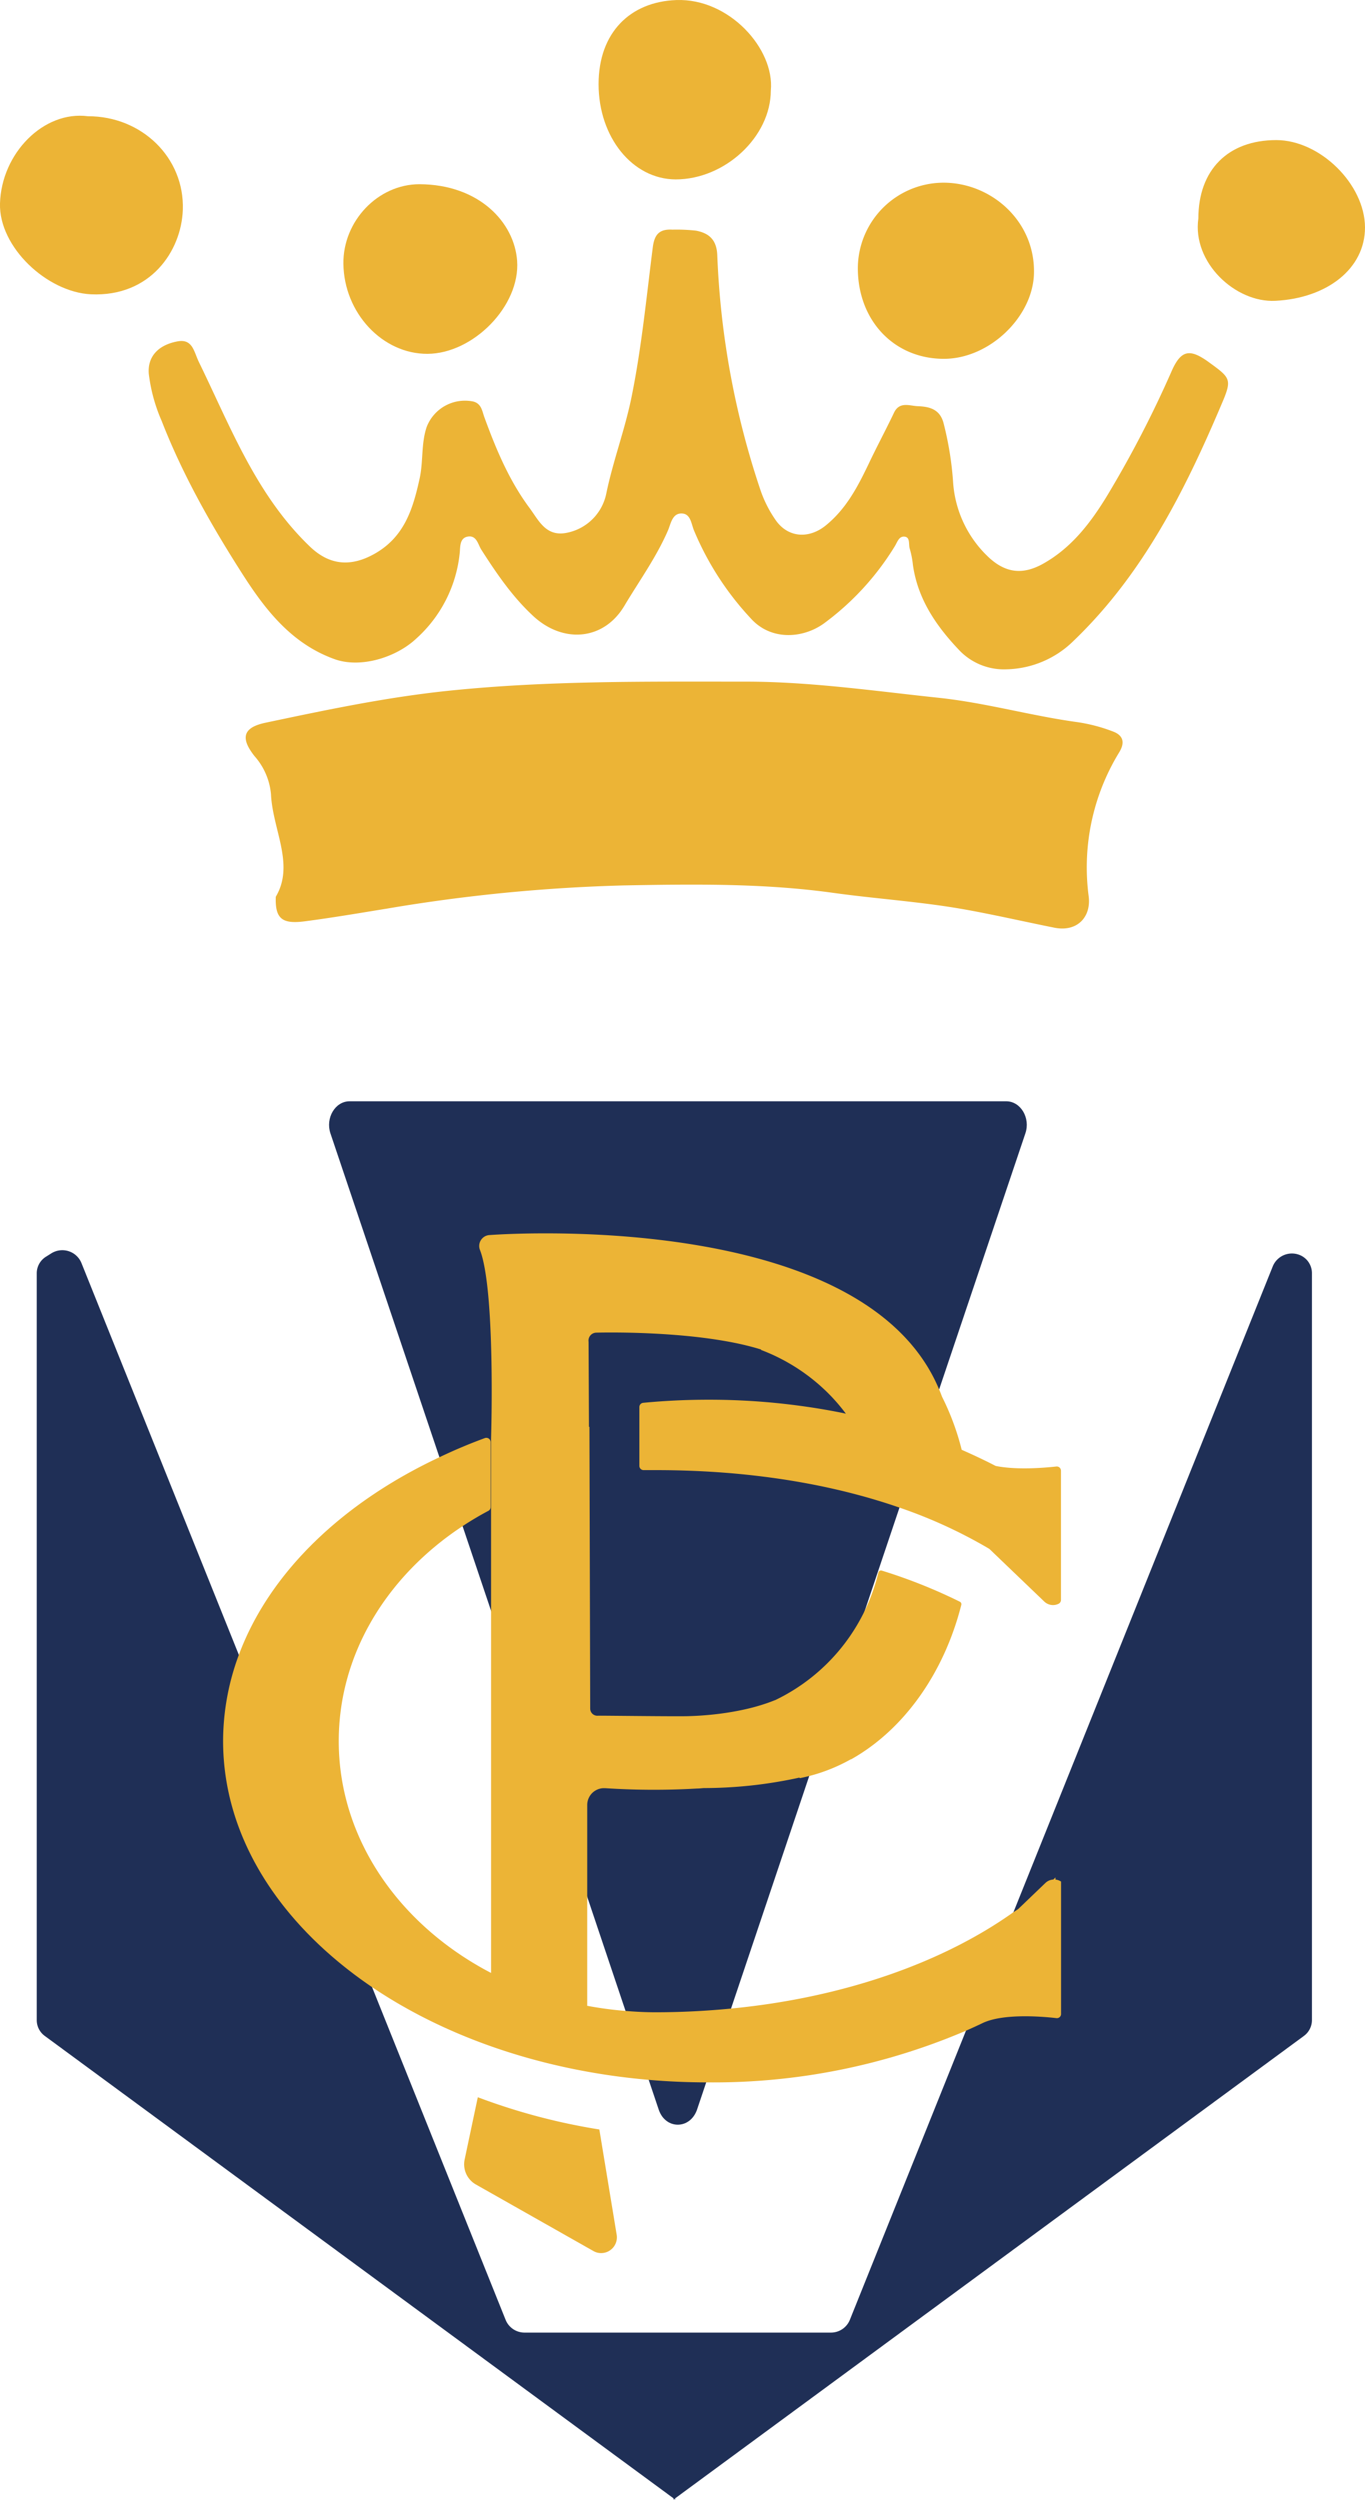 <svg xmlns="http://www.w3.org/2000/svg" viewBox="0 0 285.05 521.93"><defs><style>.cls-1{fill:#1f2f56;}.cls-2{fill:none;}.cls-3{fill:#ecb436;}</style></defs><g id="Calque_2" data-name="Calque 2"><g id="Calque_1-2" data-name="Calque 1"><path class="cls-1" d="M91.75,304.22l4.85,14.43,5.9,17.53,20.13,59.87,8,23.82,4.84,14.4,2.09,6.21c1.41,4.19,6.54,4.19,8,0l1.91-5.68,5.19-15.42,16.31-48.5,11.43-34,7.45-22.14.72-2.14,4.36-13,3.2-9.53,18-53.44c1.09-3.22-1-6.69-4-6.69H73c-3,0-5.06,3.47-4,6.69Z"/><path class="cls-1" d="M272.08,262.38h0a4.32,4.32,0,0,0-6.28,2L211.63,399.27,201.72,424,177.46,484.4a4.26,4.26,0,0,1-4,2.63H109.6a4.26,4.26,0,0,1-4-2.63L77.74,415,49.86,345.48,17,263.69a4.32,4.32,0,0,0-6.28-2l-1.05.66a4.09,4.09,0,0,0-2,3.46v156a4.1,4.1,0,0,0,1.68,3.28l131.29,96.54v.27l.18-.13.18.13v-.27l131.29-96.54a4.1,4.1,0,0,0,1.68-3.28v-156A4.09,4.09,0,0,0,272.08,262.38Z"/><path class="cls-2" d="M122.63,418.8a77.56,77.56,0,0,0,8,1.07l-8-23.82Z"/><path class="cls-2" d="M147.43,434.8l-1.91,5.68c-1.41,4.19-6.54,4.19-8,0l-2.09-6.21c-22.29-1.92-42.34-8.93-57.74-19.32l27.89,69.46a4.26,4.26,0,0,0,4,2.63h63.89a4.26,4.26,0,0,0,4-2.63L201.72,424A134,134,0,0,1,148,434.81Zm-21.9,35.61a3.22,3.22,0,0,1-1.61-.43L99.4,456.16A4.85,4.85,0,0,1,97,450.93l2.75-13a129.76,129.76,0,0,0,25.38,6.73l3.62,22A3.29,3.29,0,0,1,125.53,470.41Z"/><path class="cls-2" d="M96.6,318.65C80.88,329,70.74,345.24,70.74,363.53c0,20.49,12.73,38.42,31.78,48.36,0-13,0-45.63,0-75.71Z"/><path class="cls-3" d="M232.39,152.72a34.66,34.66,0,0,0-7.32-1.93c-9.76-1.33-19.23-4.06-29.09-5.1-13.31-1.41-26.6-3.34-40-3.37-20.88,0-41.75-.25-62.63,1.94-12.89,1.36-25.4,4-38,6.66-4.61,1-5.2,3.19-2.16,7a13.85,13.85,0,0,1,3.4,7.91c.34,7.43,5,14.67,1,21.41-.16,4.59,1.32,5.75,6.09,5.12,5.75-.75,11.47-1.73,17.2-2.66a349.43,349.43,0,0,1,49.37-4.83c14.57-.27,29.16-.47,43.65,1.54,9.12,1.27,18.31,1.84,27.4,3.45,6.34,1.13,12.6,2.58,18.9,3.84,4.66.93,7.68-2.13,7.15-6.53a46,46,0,0,1,6.28-29.94C235,155.08,234.6,153.54,232.39,152.72Z"/><path class="cls-3" d="M252.37,75.57c-3.89-2.8-5.72-2.52-7.67,1.85a228.72,228.72,0,0,1-13.45,26c-3.44,5.66-7.43,10.92-13.38,14.26-4.44,2.5-8.13,1.91-11.74-1.64a23.62,23.62,0,0,1-7.08-15.14A68.2,68.2,0,0,0,197,88.19c-.81-2.81-3-3.29-5.32-3.38-1.72-.06-3.85-1.06-5,1.39-1.69,3.55-3.55,7-5.24,10.57-2.31,4.82-4.72,9.5-9.07,13-3.56,2.83-7.9,2.46-10.42-1.22a25.12,25.12,0,0,1-3.22-6.45,174.74,174.74,0,0,1-8.94-48.77c-.11-3.23-1.7-4.65-4.44-5.17a36.68,36.68,0,0,0-4.93-.21c-2.64-.15-3.75.9-4.1,3.69C135,62,134,72.42,131.92,82.72c-1.37,6.84-3.85,13.35-5.28,20.18a10.47,10.47,0,0,1-8.47,8.38c-4.22.74-5.68-2.65-7.59-5.22-4.27-5.75-7-12.28-9.45-19-.46-1.28-.59-2.76-2.28-3.22a8.57,8.57,0,0,0-9.73,5.26c-1.21,3.52-.7,7.27-1.5,10.86-1.39,6.32-3.18,12.18-9.44,15.69-4.88,2.73-9.32,2.43-13.44-1.51-11.23-10.75-16.59-25-23.2-38.54-1.07-2.19-1.3-5-4.63-4.29-4,.79-6.12,3.27-5.84,6.72a34.86,34.86,0,0,0,2.69,9.86C38.13,99.09,44,109.46,50.43,119.54c4.88,7.67,10.35,14.8,19.39,18.07,5.48,2,12.94-.35,17.12-4.29A27.75,27.75,0,0,0,96,115.49c.14-1.23-.08-3.18,1.73-3.46s2.1,1.67,2.78,2.74c3.2,5,6.56,9.93,11,14,6.29,5.67,14.62,4.85,18.86-2.25,3.11-5.22,6.71-10.18,9.14-15.81.6-1.41.89-3.66,3-3.49,1.73.14,1.85,2.17,2.42,3.55a61.69,61.69,0,0,0,11.92,18.42c4.2,4.61,10.82,4.13,15.18,1a56.71,56.71,0,0,0,14.83-16.14c.5-.78.84-2.15,2.06-2s.77,1.67,1.07,2.55a18.61,18.61,0,0,1,.65,3.34c1,7.1,4.81,12.69,9.61,17.75a12.89,12.89,0,0,0,9.93,4.06,20.56,20.56,0,0,0,14-5.93C238.59,120,247.35,102.64,255,84.62,257.36,79.14,257.08,79,252.37,75.57Z"/><path class="cls-3" d="M38.18,43.8c.37-10.86-8.56-19.55-19.81-19.53C9.11,23.06.31,32,0,42.47-.26,51.58,9.81,61,19,61.45,31.4,62,37.88,52.44,38.18,43.8Z"/><path class="cls-3" d="M197.11,74.92c9.52,0,18.56-8.75,18.81-17.77.31-11.14-9.21-19.25-19.33-19A17.93,17.93,0,0,0,179.14,56C179.15,66.93,186.71,74.92,197.11,74.92Z"/><path class="cls-3" d="M141.09,37.46c10.3,0,19.87-8.89,19.88-18.57.82-8.67-8.69-19.28-19.73-18.88C131.61.36,125,6.8,125,17.57,125,28.65,132.08,37.42,141.09,37.46Z"/><path class="cls-3" d="M89.29,73.88c9.54-.06,19.37-10,18.7-19.42-.57-8-7.88-15.93-20.38-16-8.69,0-16,7.7-15.9,16.6C71.83,65.33,79.86,73.93,89.29,73.88Z"/><path class="cls-3" d="M266.53,29.25c-10.08,0-16.27,6.21-16.28,16.36-1.31,9.2,7.74,17.62,16.08,17.2,10.73-.54,18.74-6.66,18.72-15.35C285,38.46,275.67,29.26,266.53,29.25Z"/><path class="cls-3" d="M125.16,444.62a129.76,129.76,0,0,1-25.38-6.73l-2.75,13a4.85,4.85,0,0,0,2.37,5.23L123.92,470a3.22,3.22,0,0,0,1.61.43,3.29,3.29,0,0,0,3.25-3.83Z"/><path class="cls-3" d="M148,292.25q-7,0-13.68.65a.88.88,0,0,0-.8.89v12.28a.88.88,0,0,0,.91.88c.84,0,1.67,0,2.51,0,19.55,0,36.68,2.9,50.9,7.83a101.34,101.34,0,0,1,18.68,8.57.7.7,0,0,1,.17.13l11.39,10.92a2.63,2.63,0,0,0,3,.45.89.89,0,0,0,.48-.8V307.08a.88.88,0,0,0-1-.88c-2.63.29-8.16.74-12.48-.09a.73.73,0,0,1-.25-.08c-2.27-1.17-4.63-2.28-7-3.32a53.6,53.6,0,0,0-4.12-11.11s0,0,0,0c-.18-.5-.38-1-.58-1.46-16-38.42-94-32.26-94-32.26h0a2.28,2.28,0,0,0-1.9,3.1c3.22,8.31,2.36,38.12,2.32,39.41v4.54c0,2.06,0,4.2,0,6.45h0v8.94c0,5.13,0,10.48,0,15.91,0,30.08,0,62.7,0,75.71C83.47,402,70.74,384,70.74,363.53c0-18.29,10.14-34.53,25.86-44.88q2.59-1.71,5.39-3.2a.87.87,0,0,0,.47-.78v-8.4h0V301.1a.9.9,0,0,0-1.2-.84q-4.9,1.8-9.49,4c-20.37,9.55-35.53,24.15-41.89,41.26a51.61,51.61,0,0,0-3.29,18c0,20.2,12,38.44,31.17,51.42,15.4,10.39,35.45,17.4,57.74,19.32q5.88.51,12,.53H148A134,134,0,0,0,201.72,424c1.2-.53,2.39-1.07,3.55-1.63h0c4.18-1.94,11.85-1.4,15.31-1a.87.87,0,0,0,1-.88V392.86a2.66,2.66,0,0,0-1.16-.42V392l-.45.43a2.63,2.63,0,0,0-1.67.73l-5.59,5.36-.1.09-1,.66c-14.48,10.32-35.08,17.8-59,20.11-5.1.49-10.34.77-15.71.77-2.12,0-4.2-.11-6.27-.28a77.56,77.56,0,0,1-8-1.07v-42a3.51,3.51,0,0,1,3.34-3.44h.4a156.67,156.67,0,0,0,17.51.16l1.74-.09c.45,0,.89-.06,1.33-.09h0a93.81,93.81,0,0,0,20-2.19l.06.12c.63-.12,1.25-.27,1.87-.42a36.24,36.24,0,0,0,8.79-3.52l.08,0h0c10.9-6.12,19.35-17.85,23-32.25a.58.58,0,0,0-.3-.65,110,110,0,0,0-16.31-6.5.56.56,0,0,0-.71.41A39.93,39.93,0,0,1,161.83,355l-.05,0c-7.8,3.18-17.39,3.29-17.9,3.32-2.37.1-18.64-.13-19-.09a1.49,1.49,0,0,1-1.63-1.49l-.16-58.82-.1,0-.08-17.76a1.66,1.66,0,0,1,1.56-1.91s21.18-.64,34.46,3.52l0,.09a39.93,39.93,0,0,1,14.29,9.31,39.11,39.11,0,0,1,3.42,4l-1-.22A141.86,141.86,0,0,0,148,292.25Z"/></g></g></svg>